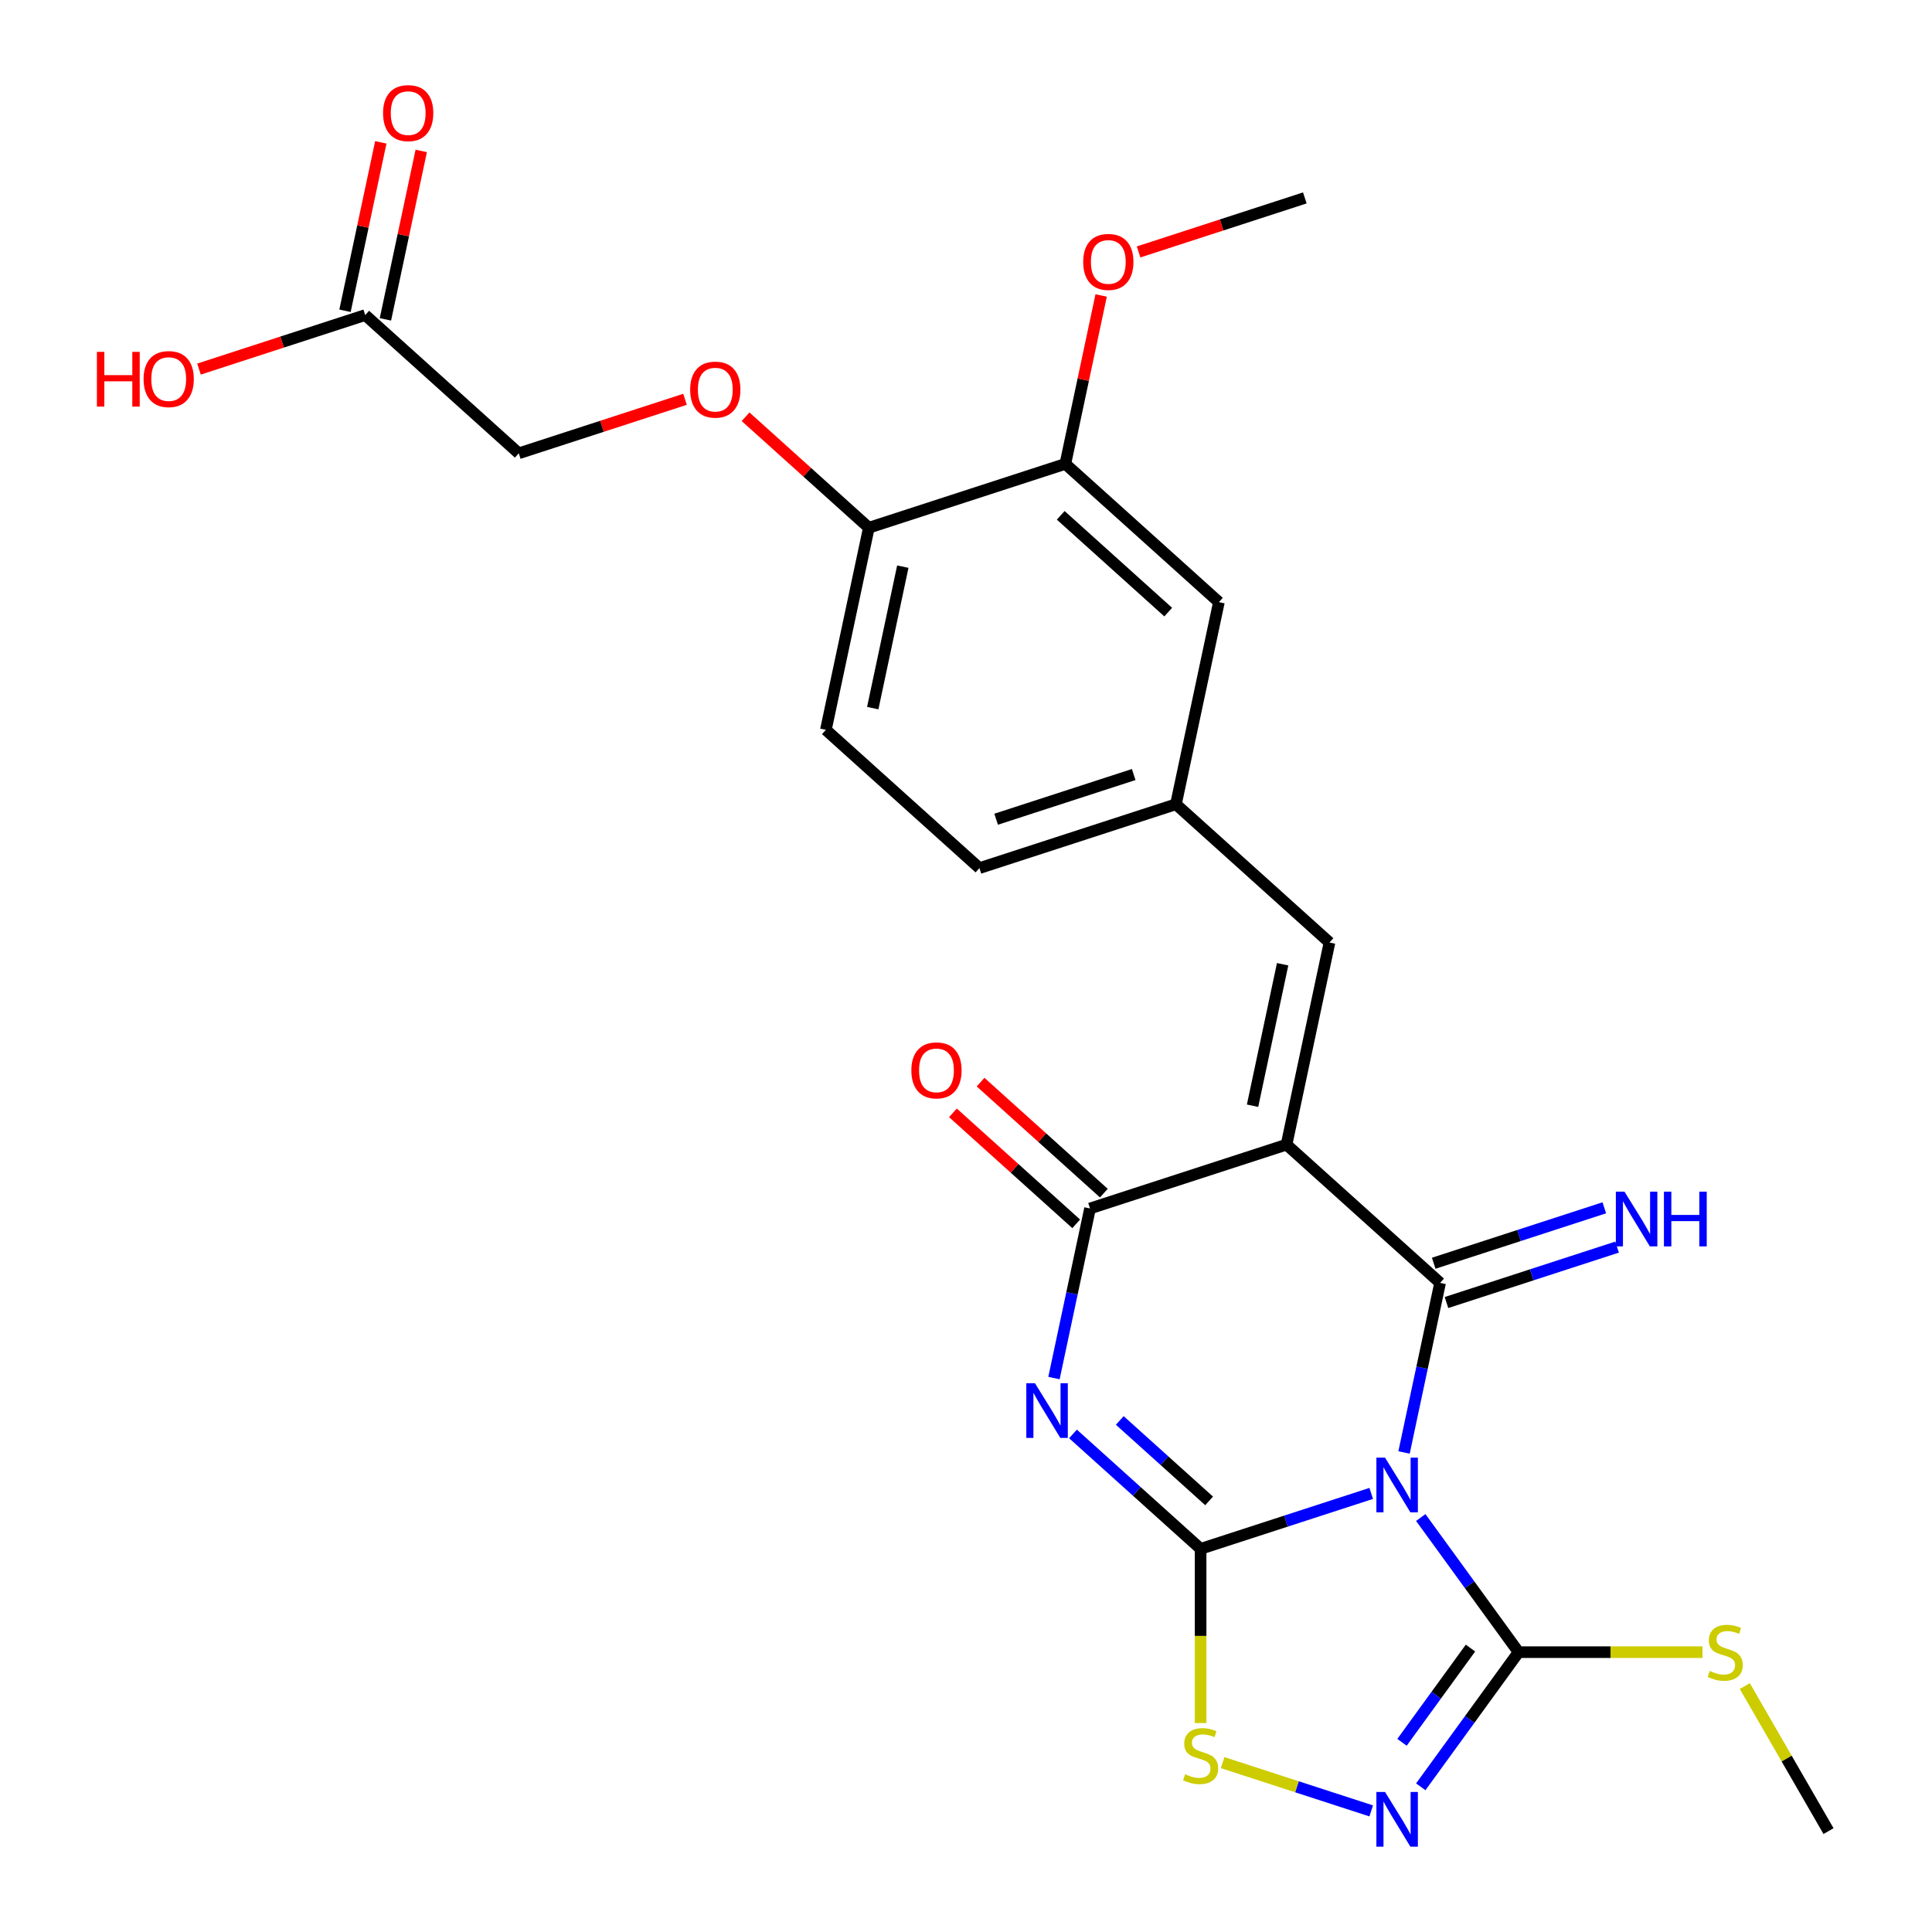 <?xml version='1.0' encoding='iso-8859-1'?>
<svg version='1.1' baseProfile='full'
              xmlns='http://www.w3.org/2000/svg'
                      xmlns:rdkit='http://www.rdkit.org/xml'
                      xmlns:xlink='http://www.w3.org/1999/xlink'
                  xml:space='preserve'
width='1000px' height='1000px' viewBox='0 0 1000 1000'>
<!-- END OF HEADER -->
<rect style='opacity:1.0;fill:#FFFFFF;stroke:none' width='1000' height='1000' x='0' y='0'> </rect>
<path class='bond-0' d='M 709.739,772.991 L 665.589,787.336' style='fill:none;fill-rule:evenodd;stroke:#0000FF;stroke-width:6px;stroke-linecap:butt;stroke-linejoin:miter;stroke-opacity:1' />
<path class='bond-0' d='M 665.589,787.336 L 621.438,801.682' style='fill:none;fill-rule:evenodd;stroke:#000000;stroke-width:6px;stroke-linecap:butt;stroke-linejoin:miter;stroke-opacity:1' />
<path class='bond-1' d='M 726.731,751.799 L 736.06,707.909' style='fill:none;fill-rule:evenodd;stroke:#0000FF;stroke-width:6px;stroke-linecap:butt;stroke-linejoin:miter;stroke-opacity:1' />
<path class='bond-1' d='M 736.06,707.909 L 745.389,664.02' style='fill:none;fill-rule:evenodd;stroke:#000000;stroke-width:6px;stroke-linecap:butt;stroke-linejoin:miter;stroke-opacity:1' />
<path class='bond-5' d='M 735.383,785.466 L 760.7,820.311' style='fill:none;fill-rule:evenodd;stroke:#0000FF;stroke-width:6px;stroke-linecap:butt;stroke-linejoin:miter;stroke-opacity:1' />
<path class='bond-5' d='M 760.7,820.311 L 786.016,855.156' style='fill:none;fill-rule:evenodd;stroke:#000000;stroke-width:6px;stroke-linecap:butt;stroke-linejoin:miter;stroke-opacity:1' />
<path class='bond-3' d='M 621.438,801.682 L 588.405,771.939' style='fill:none;fill-rule:evenodd;stroke:#000000;stroke-width:6px;stroke-linecap:butt;stroke-linejoin:miter;stroke-opacity:1' />
<path class='bond-3' d='M 588.405,771.939 L 555.373,742.196' style='fill:none;fill-rule:evenodd;stroke:#0000FF;stroke-width:6px;stroke-linecap:butt;stroke-linejoin:miter;stroke-opacity:1' />
<path class='bond-3' d='M 625.841,776.863 L 602.718,756.043' style='fill:none;fill-rule:evenodd;stroke:#000000;stroke-width:6px;stroke-linecap:butt;stroke-linejoin:miter;stroke-opacity:1' />
<path class='bond-3' d='M 602.718,756.043 L 579.595,735.223' style='fill:none;fill-rule:evenodd;stroke:#0000FF;stroke-width:6px;stroke-linecap:butt;stroke-linejoin:miter;stroke-opacity:1' />
<path class='bond-7' d='M 621.438,801.682 L 621.438,846.76' style='fill:none;fill-rule:evenodd;stroke:#000000;stroke-width:6px;stroke-linecap:butt;stroke-linejoin:miter;stroke-opacity:1' />
<path class='bond-7' d='M 621.438,846.76 L 621.438,891.838' style='fill:none;fill-rule:evenodd;stroke:#CCCC00;stroke-width:6px;stroke-linecap:butt;stroke-linejoin:miter;stroke-opacity:1' />
<path class='bond-2' d='M 745.389,664.02 L 665.91,592.457' style='fill:none;fill-rule:evenodd;stroke:#000000;stroke-width:6px;stroke-linecap:butt;stroke-linejoin:miter;stroke-opacity:1' />
<path class='bond-9' d='M 748.694,674.191 L 792.845,659.846' style='fill:none;fill-rule:evenodd;stroke:#000000;stroke-width:6px;stroke-linecap:butt;stroke-linejoin:miter;stroke-opacity:1' />
<path class='bond-9' d='M 792.845,659.846 L 836.995,645.501' style='fill:none;fill-rule:evenodd;stroke:#0000FF;stroke-width:6px;stroke-linecap:butt;stroke-linejoin:miter;stroke-opacity:1' />
<path class='bond-9' d='M 742.084,653.848 L 786.235,639.503' style='fill:none;fill-rule:evenodd;stroke:#000000;stroke-width:6px;stroke-linecap:butt;stroke-linejoin:miter;stroke-opacity:1' />
<path class='bond-9' d='M 786.235,639.503 L 830.385,625.158' style='fill:none;fill-rule:evenodd;stroke:#0000FF;stroke-width:6px;stroke-linecap:butt;stroke-linejoin:miter;stroke-opacity:1' />
<path class='bond-4' d='M 665.91,592.457 L 564.195,625.506' style='fill:none;fill-rule:evenodd;stroke:#000000;stroke-width:6px;stroke-linecap:butt;stroke-linejoin:miter;stroke-opacity:1' />
<path class='bond-8' d='M 665.91,592.457 L 688.146,487.844' style='fill:none;fill-rule:evenodd;stroke:#000000;stroke-width:6px;stroke-linecap:butt;stroke-linejoin:miter;stroke-opacity:1' />
<path class='bond-8' d='M 648.323,572.318 L 663.888,499.089' style='fill:none;fill-rule:evenodd;stroke:#000000;stroke-width:6px;stroke-linecap:butt;stroke-linejoin:miter;stroke-opacity:1' />
<path class='bond-27' d='M 545.537,713.285 L 554.866,669.395' style='fill:none;fill-rule:evenodd;stroke:#0000FF;stroke-width:6px;stroke-linecap:butt;stroke-linejoin:miter;stroke-opacity:1' />
<path class='bond-27' d='M 554.866,669.395 L 564.195,625.506' style='fill:none;fill-rule:evenodd;stroke:#000000;stroke-width:6px;stroke-linecap:butt;stroke-linejoin:miter;stroke-opacity:1' />
<path class='bond-11' d='M 571.351,617.558 L 539.449,588.833' style='fill:none;fill-rule:evenodd;stroke:#000000;stroke-width:6px;stroke-linecap:butt;stroke-linejoin:miter;stroke-opacity:1' />
<path class='bond-11' d='M 539.449,588.833 L 507.546,560.108' style='fill:none;fill-rule:evenodd;stroke:#FF0000;stroke-width:6px;stroke-linecap:butt;stroke-linejoin:miter;stroke-opacity:1' />
<path class='bond-11' d='M 557.039,633.454 L 525.136,604.729' style='fill:none;fill-rule:evenodd;stroke:#000000;stroke-width:6px;stroke-linecap:butt;stroke-linejoin:miter;stroke-opacity:1' />
<path class='bond-11' d='M 525.136,604.729 L 493.233,576.003' style='fill:none;fill-rule:evenodd;stroke:#FF0000;stroke-width:6px;stroke-linecap:butt;stroke-linejoin:miter;stroke-opacity:1' />
<path class='bond-6' d='M 786.016,855.156 L 760.7,890.002' style='fill:none;fill-rule:evenodd;stroke:#000000;stroke-width:6px;stroke-linecap:butt;stroke-linejoin:miter;stroke-opacity:1' />
<path class='bond-6' d='M 760.7,890.002 L 735.383,924.847' style='fill:none;fill-rule:evenodd;stroke:#0000FF;stroke-width:6px;stroke-linecap:butt;stroke-linejoin:miter;stroke-opacity:1' />
<path class='bond-6' d='M 761.117,853.037 L 743.395,877.429' style='fill:none;fill-rule:evenodd;stroke:#000000;stroke-width:6px;stroke-linecap:butt;stroke-linejoin:miter;stroke-opacity:1' />
<path class='bond-6' d='M 743.395,877.429 L 725.674,901.821' style='fill:none;fill-rule:evenodd;stroke:#0000FF;stroke-width:6px;stroke-linecap:butt;stroke-linejoin:miter;stroke-opacity:1' />
<path class='bond-17' d='M 786.016,855.156 L 833.614,855.156' style='fill:none;fill-rule:evenodd;stroke:#000000;stroke-width:6px;stroke-linecap:butt;stroke-linejoin:miter;stroke-opacity:1' />
<path class='bond-17' d='M 833.614,855.156 L 881.212,855.156' style='fill:none;fill-rule:evenodd;stroke:#CCCC00;stroke-width:6px;stroke-linecap:butt;stroke-linejoin:miter;stroke-opacity:1' />
<path class='bond-26' d='M 709.739,937.322 L 671.289,924.829' style='fill:none;fill-rule:evenodd;stroke:#0000FF;stroke-width:6px;stroke-linecap:butt;stroke-linejoin:miter;stroke-opacity:1' />
<path class='bond-26' d='M 671.289,924.829 L 632.839,912.336' style='fill:none;fill-rule:evenodd;stroke:#CCCC00;stroke-width:6px;stroke-linecap:butt;stroke-linejoin:miter;stroke-opacity:1' />
<path class='bond-12' d='M 688.146,487.844 L 608.667,416.281' style='fill:none;fill-rule:evenodd;stroke:#000000;stroke-width:6px;stroke-linecap:butt;stroke-linejoin:miter;stroke-opacity:1' />
<path class='bond-10' d='M 551.424,240.105 L 630.903,311.669' style='fill:none;fill-rule:evenodd;stroke:#000000;stroke-width:6px;stroke-linecap:butt;stroke-linejoin:miter;stroke-opacity:1' />
<path class='bond-10' d='M 549.033,266.736 L 604.669,316.83' style='fill:none;fill-rule:evenodd;stroke:#000000;stroke-width:6px;stroke-linecap:butt;stroke-linejoin:miter;stroke-opacity:1' />
<path class='bond-23' d='M 551.424,240.105 L 560.689,196.516' style='fill:none;fill-rule:evenodd;stroke:#000000;stroke-width:6px;stroke-linecap:butt;stroke-linejoin:miter;stroke-opacity:1' />
<path class='bond-23' d='M 560.689,196.516 L 569.954,152.927' style='fill:none;fill-rule:evenodd;stroke:#FF0000;stroke-width:6px;stroke-linecap:butt;stroke-linejoin:miter;stroke-opacity:1' />
<path class='bond-28' d='M 551.424,240.105 L 449.709,273.155' style='fill:none;fill-rule:evenodd;stroke:#000000;stroke-width:6px;stroke-linecap:butt;stroke-linejoin:miter;stroke-opacity:1' />
<path class='bond-15' d='M 608.667,416.281 L 630.903,311.669' style='fill:none;fill-rule:evenodd;stroke:#000000;stroke-width:6px;stroke-linecap:butt;stroke-linejoin:miter;stroke-opacity:1' />
<path class='bond-21' d='M 608.667,416.281 L 506.952,449.33' style='fill:none;fill-rule:evenodd;stroke:#000000;stroke-width:6px;stroke-linecap:butt;stroke-linejoin:miter;stroke-opacity:1' />
<path class='bond-21' d='M 586.8,400.895 L 515.599,424.03' style='fill:none;fill-rule:evenodd;stroke:#000000;stroke-width:6px;stroke-linecap:butt;stroke-linejoin:miter;stroke-opacity:1' />
<path class='bond-13' d='M 189.036,163.077 L 268.515,234.641' style='fill:none;fill-rule:evenodd;stroke:#000000;stroke-width:6px;stroke-linecap:butt;stroke-linejoin:miter;stroke-opacity:1' />
<path class='bond-18' d='M 199.497,165.301 L 208.762,121.712' style='fill:none;fill-rule:evenodd;stroke:#000000;stroke-width:6px;stroke-linecap:butt;stroke-linejoin:miter;stroke-opacity:1' />
<path class='bond-18' d='M 208.762,121.712 L 218.028,78.122' style='fill:none;fill-rule:evenodd;stroke:#FF0000;stroke-width:6px;stroke-linecap:butt;stroke-linejoin:miter;stroke-opacity:1' />
<path class='bond-18' d='M 178.575,160.854 L 187.84,117.264' style='fill:none;fill-rule:evenodd;stroke:#000000;stroke-width:6px;stroke-linecap:butt;stroke-linejoin:miter;stroke-opacity:1' />
<path class='bond-18' d='M 187.84,117.264 L 197.105,73.675' style='fill:none;fill-rule:evenodd;stroke:#FF0000;stroke-width:6px;stroke-linecap:butt;stroke-linejoin:miter;stroke-opacity:1' />
<path class='bond-22' d='M 189.036,163.077 L 146.015,177.056' style='fill:none;fill-rule:evenodd;stroke:#000000;stroke-width:6px;stroke-linecap:butt;stroke-linejoin:miter;stroke-opacity:1' />
<path class='bond-22' d='M 146.015,177.056 L 102.995,191.034' style='fill:none;fill-rule:evenodd;stroke:#FF0000;stroke-width:6px;stroke-linecap:butt;stroke-linejoin:miter;stroke-opacity:1' />
<path class='bond-14' d='M 449.709,273.155 L 427.473,377.767' style='fill:none;fill-rule:evenodd;stroke:#000000;stroke-width:6px;stroke-linecap:butt;stroke-linejoin:miter;stroke-opacity:1' />
<path class='bond-14' d='M 467.296,293.294 L 451.731,366.522' style='fill:none;fill-rule:evenodd;stroke:#000000;stroke-width:6px;stroke-linecap:butt;stroke-linejoin:miter;stroke-opacity:1' />
<path class='bond-16' d='M 449.709,273.155 L 417.806,244.429' style='fill:none;fill-rule:evenodd;stroke:#000000;stroke-width:6px;stroke-linecap:butt;stroke-linejoin:miter;stroke-opacity:1' />
<path class='bond-16' d='M 417.806,244.429 L 385.904,215.704' style='fill:none;fill-rule:evenodd;stroke:#FF0000;stroke-width:6px;stroke-linecap:butt;stroke-linejoin:miter;stroke-opacity:1' />
<path class='bond-20' d='M 354.556,206.684 L 311.536,220.662' style='fill:none;fill-rule:evenodd;stroke:#FF0000;stroke-width:6px;stroke-linecap:butt;stroke-linejoin:miter;stroke-opacity:1' />
<path class='bond-20' d='M 311.536,220.662 L 268.515,234.641' style='fill:none;fill-rule:evenodd;stroke:#000000;stroke-width:6px;stroke-linecap:butt;stroke-linejoin:miter;stroke-opacity:1' />
<path class='bond-24' d='M 903.101,872.71 L 924.771,910.244' style='fill:none;fill-rule:evenodd;stroke:#CCCC00;stroke-width:6px;stroke-linecap:butt;stroke-linejoin:miter;stroke-opacity:1' />
<path class='bond-24' d='M 924.771,910.244 L 946.441,947.778' style='fill:none;fill-rule:evenodd;stroke:#000000;stroke-width:6px;stroke-linecap:butt;stroke-linejoin:miter;stroke-opacity:1' />
<path class='bond-19' d='M 427.473,377.767 L 506.952,449.33' style='fill:none;fill-rule:evenodd;stroke:#000000;stroke-width:6px;stroke-linecap:butt;stroke-linejoin:miter;stroke-opacity:1' />
<path class='bond-25' d='M 589.334,130.4 L 632.355,116.422' style='fill:none;fill-rule:evenodd;stroke:#FF0000;stroke-width:6px;stroke-linecap:butt;stroke-linejoin:miter;stroke-opacity:1' />
<path class='bond-25' d='M 632.355,116.422 L 675.375,102.444' style='fill:none;fill-rule:evenodd;stroke:#000000;stroke-width:6px;stroke-linecap:butt;stroke-linejoin:miter;stroke-opacity:1' />
<path  class='atom-0' d='M 716.893 754.472
L 726.173 769.472
Q 727.093 770.952, 728.573 773.632
Q 730.053 776.312, 730.133 776.472
L 730.133 754.472
L 733.893 754.472
L 733.893 782.792
L 730.013 782.792
L 720.053 766.392
Q 718.893 764.472, 717.653 762.272
Q 716.453 760.072, 716.093 759.392
L 716.093 782.792
L 712.413 782.792
L 712.413 754.472
L 716.893 754.472
' fill='#0000FF'/>
<path  class='atom-4' d='M 535.699 715.958
L 544.979 730.958
Q 545.899 732.438, 547.379 735.118
Q 548.859 737.798, 548.939 737.958
L 548.939 715.958
L 552.699 715.958
L 552.699 744.278
L 548.819 744.278
L 538.859 727.878
Q 537.699 725.958, 536.459 723.758
Q 535.259 721.558, 534.899 720.878
L 534.899 744.278
L 531.219 744.278
L 531.219 715.958
L 535.699 715.958
' fill='#0000FF'/>
<path  class='atom-7' d='M 716.893 927.52
L 726.173 942.52
Q 727.093 944, 728.573 946.68
Q 730.053 949.36, 730.133 949.52
L 730.133 927.52
L 733.893 927.52
L 733.893 955.84
L 730.013 955.84
L 720.053 939.44
Q 718.893 937.52, 717.653 935.32
Q 716.453 933.12, 716.093 932.44
L 716.093 955.84
L 712.413 955.84
L 712.413 927.52
L 716.893 927.52
' fill='#0000FF'/>
<path  class='atom-8' d='M 613.438 918.351
Q 613.758 918.471, 615.078 919.031
Q 616.398 919.591, 617.838 919.951
Q 619.318 920.271, 620.758 920.271
Q 623.438 920.271, 624.998 918.991
Q 626.558 917.671, 626.558 915.391
Q 626.558 913.831, 625.758 912.871
Q 624.998 911.911, 623.798 911.391
Q 622.598 910.871, 620.598 910.271
Q 618.078 909.511, 616.558 908.791
Q 615.078 908.071, 613.998 906.551
Q 612.958 905.031, 612.958 902.471
Q 612.958 898.911, 615.358 896.711
Q 617.798 894.511, 622.598 894.511
Q 625.878 894.511, 629.598 896.071
L 628.678 899.151
Q 625.278 897.751, 622.718 897.751
Q 619.958 897.751, 618.438 898.911
Q 616.918 900.031, 616.958 901.991
Q 616.958 903.511, 617.718 904.431
Q 618.518 905.351, 619.638 905.871
Q 620.798 906.391, 622.718 906.991
Q 625.278 907.791, 626.798 908.591
Q 628.318 909.391, 629.398 911.031
Q 630.518 912.631, 630.518 915.391
Q 630.518 919.311, 627.878 921.431
Q 625.278 923.511, 620.918 923.511
Q 618.398 923.511, 616.478 922.951
Q 614.598 922.431, 612.358 921.511
L 613.438 918.351
' fill='#CCCC00'/>
<path  class='atom-10' d='M 840.844 616.811
L 850.124 631.811
Q 851.044 633.291, 852.524 635.971
Q 854.004 638.651, 854.084 638.811
L 854.084 616.811
L 857.844 616.811
L 857.844 645.131
L 853.964 645.131
L 844.004 628.731
Q 842.844 626.811, 841.604 624.611
Q 840.404 622.411, 840.044 621.731
L 840.044 645.131
L 836.364 645.131
L 836.364 616.811
L 840.844 616.811
' fill='#0000FF'/>
<path  class='atom-10' d='M 861.244 616.811
L 865.084 616.811
L 865.084 628.851
L 879.564 628.851
L 879.564 616.811
L 883.404 616.811
L 883.404 645.131
L 879.564 645.131
L 879.564 632.051
L 865.084 632.051
L 865.084 645.131
L 861.244 645.131
L 861.244 616.811
' fill='#0000FF'/>
<path  class='atom-12' d='M 471.716 554.023
Q 471.716 547.223, 475.076 543.423
Q 478.436 539.623, 484.716 539.623
Q 490.996 539.623, 494.356 543.423
Q 497.716 547.223, 497.716 554.023
Q 497.716 560.903, 494.316 564.823
Q 490.916 568.703, 484.716 568.703
Q 478.476 568.703, 475.076 564.823
Q 471.716 560.943, 471.716 554.023
M 484.716 565.503
Q 489.036 565.503, 491.356 562.623
Q 493.716 559.703, 493.716 554.023
Q 493.716 548.463, 491.356 545.663
Q 489.036 542.823, 484.716 542.823
Q 480.396 542.823, 478.036 545.623
Q 475.716 548.423, 475.716 554.023
Q 475.716 559.743, 478.036 562.623
Q 480.396 565.503, 484.716 565.503
' fill='#FF0000'/>
<path  class='atom-17' d='M 357.23 201.671
Q 357.23 194.871, 360.59 191.071
Q 363.95 187.271, 370.23 187.271
Q 376.51 187.271, 379.87 191.071
Q 383.23 194.871, 383.23 201.671
Q 383.23 208.551, 379.83 212.471
Q 376.43 216.351, 370.23 216.351
Q 363.99 216.351, 360.59 212.471
Q 357.23 208.591, 357.23 201.671
M 370.23 213.151
Q 374.55 213.151, 376.87 210.271
Q 379.23 207.351, 379.23 201.671
Q 379.23 196.111, 376.87 193.311
Q 374.55 190.471, 370.23 190.471
Q 365.91 190.471, 363.55 193.271
Q 361.23 196.071, 361.23 201.671
Q 361.23 207.391, 363.55 210.271
Q 365.91 213.151, 370.23 213.151
' fill='#FF0000'/>
<path  class='atom-18' d='M 884.966 864.876
Q 885.286 864.996, 886.606 865.556
Q 887.926 866.116, 889.366 866.476
Q 890.846 866.796, 892.286 866.796
Q 894.966 866.796, 896.526 865.516
Q 898.086 864.196, 898.086 861.916
Q 898.086 860.356, 897.286 859.396
Q 896.526 858.436, 895.326 857.916
Q 894.126 857.396, 892.126 856.796
Q 889.606 856.036, 888.086 855.316
Q 886.606 854.596, 885.526 853.076
Q 884.486 851.556, 884.486 848.996
Q 884.486 845.436, 886.886 843.236
Q 889.326 841.036, 894.126 841.036
Q 897.406 841.036, 901.126 842.596
L 900.206 845.676
Q 896.806 844.276, 894.246 844.276
Q 891.486 844.276, 889.966 845.436
Q 888.446 846.556, 888.486 848.516
Q 888.486 850.036, 889.246 850.956
Q 890.046 851.876, 891.166 852.396
Q 892.326 852.916, 894.246 853.516
Q 896.806 854.316, 898.326 855.116
Q 899.846 855.916, 900.926 857.556
Q 902.046 859.156, 902.046 861.916
Q 902.046 865.836, 899.406 867.956
Q 896.806 870.036, 892.446 870.036
Q 889.926 870.036, 888.006 869.476
Q 886.126 868.956, 883.886 868.036
L 884.966 864.876
' fill='#CCCC00'/>
<path  class='atom-19' d='M 198.272 58.545
Q 198.272 51.745, 201.632 47.945
Q 204.992 44.145, 211.272 44.145
Q 217.552 44.145, 220.912 47.945
Q 224.272 51.745, 224.272 58.545
Q 224.272 65.425, 220.872 69.345
Q 217.472 73.225, 211.272 73.225
Q 205.032 73.225, 201.632 69.345
Q 198.272 65.465, 198.272 58.545
M 211.272 70.025
Q 215.592 70.025, 217.912 67.145
Q 220.272 64.225, 220.272 58.545
Q 220.272 52.985, 217.912 50.185
Q 215.592 47.345, 211.272 47.345
Q 206.952 47.345, 204.592 50.145
Q 202.272 52.945, 202.272 58.545
Q 202.272 64.265, 204.592 67.145
Q 206.952 70.025, 211.272 70.025
' fill='#FF0000'/>
<path  class='atom-23' d='M 50.161 182.127
L 54.001 182.127
L 54.001 194.167
L 68.481 194.167
L 68.481 182.127
L 72.321 182.127
L 72.321 210.447
L 68.481 210.447
L 68.481 197.367
L 54.001 197.367
L 54.001 210.447
L 50.161 210.447
L 50.161 182.127
' fill='#FF0000'/>
<path  class='atom-23' d='M 74.321 196.207
Q 74.321 189.407, 77.681 185.607
Q 81.041 181.807, 87.321 181.807
Q 93.601 181.807, 96.961 185.607
Q 100.321 189.407, 100.321 196.207
Q 100.321 203.087, 96.921 207.007
Q 93.521 210.887, 87.321 210.887
Q 81.081 210.887, 77.681 207.007
Q 74.321 203.127, 74.321 196.207
M 87.321 207.687
Q 91.641 207.687, 93.961 204.807
Q 96.321 201.887, 96.321 196.207
Q 96.321 190.647, 93.961 187.847
Q 91.641 185.007, 87.321 185.007
Q 83.001 185.007, 80.641 187.807
Q 78.321 190.607, 78.321 196.207
Q 78.321 201.927, 80.641 204.807
Q 83.001 207.687, 87.321 207.687
' fill='#FF0000'/>
<path  class='atom-24' d='M 560.66 135.573
Q 560.66 128.773, 564.02 124.973
Q 567.38 121.173, 573.66 121.173
Q 579.94 121.173, 583.3 124.973
Q 586.66 128.773, 586.66 135.573
Q 586.66 142.453, 583.26 146.373
Q 579.86 150.253, 573.66 150.253
Q 567.42 150.253, 564.02 146.373
Q 560.66 142.493, 560.66 135.573
M 573.66 147.053
Q 577.98 147.053, 580.3 144.173
Q 582.66 141.253, 582.66 135.573
Q 582.66 130.013, 580.3 127.213
Q 577.98 124.373, 573.66 124.373
Q 569.34 124.373, 566.98 127.173
Q 564.66 129.973, 564.66 135.573
Q 564.66 141.293, 566.98 144.173
Q 569.34 147.053, 573.66 147.053
' fill='#FF0000'/>
</svg>
